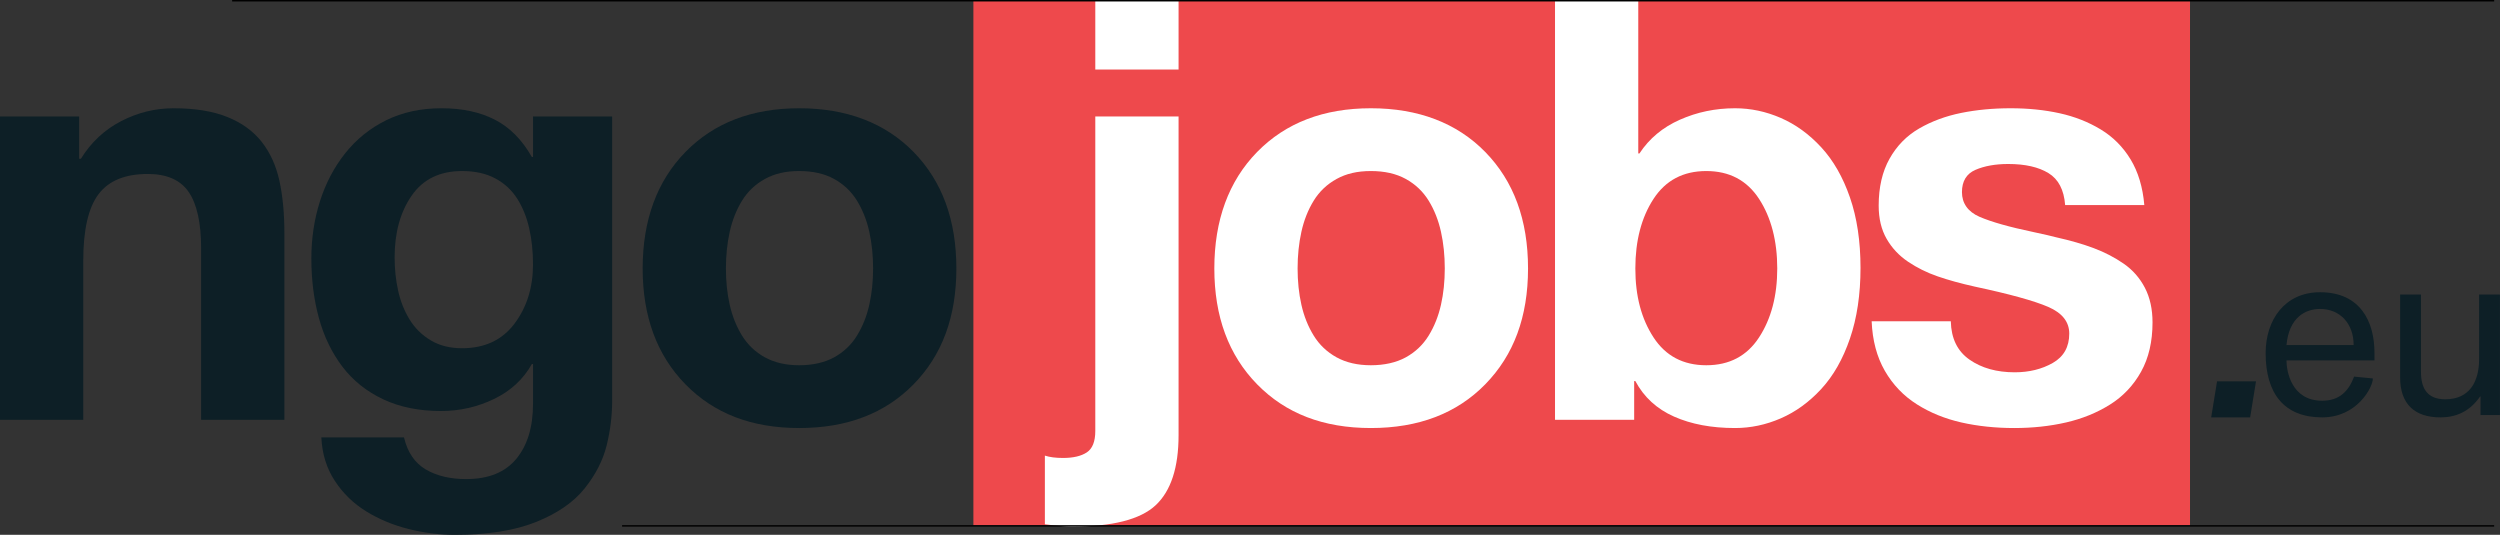 <?xml version="1.0" encoding="UTF-8"?> <svg xmlns="http://www.w3.org/2000/svg" width="201" height="43" viewBox="0 0 201 43" fill="none"><rect x="0" y="0" width="201" height="43" fill="#333333" stroke="none"/><g clip-path="url(#clip0_320_2781)"><path d="M176.077 0.059H78.261V42.238H176.077V0.059Z" fill="#EE494C"></path><path d="M0 9.364H6.364V12.761H6.506C7.324 11.44 8.399 10.433 9.735 9.742C11.072 9.051 12.477 8.704 13.955 8.704C15.682 8.704 17.13 8.94 18.292 9.411C19.454 9.883 20.373 10.551 21.05 11.416C21.726 12.282 22.198 13.32 22.464 14.53C22.73 15.74 22.865 17.148 22.865 18.752V33.754H16.17V19.979C16.17 17.934 15.84 16.424 15.18 15.45C14.52 14.476 13.419 13.987 11.88 13.987C10.058 13.987 8.738 14.53 7.92 15.615C7.102 16.7 6.694 18.485 6.694 20.969V33.754H0V9.364Z" fill="#0D1F26"></path><path d="M49.218 32.197C49.218 33.423 49.07 34.633 48.77 35.829C48.471 37.025 47.882 38.172 47.002 39.273C46.123 40.375 44.827 41.269 43.113 41.962C41.399 42.653 39.224 43 36.584 43C35.327 43 34.078 42.842 32.836 42.528C31.593 42.215 30.462 41.743 29.441 41.113C28.421 40.483 27.579 39.667 26.919 38.66C26.259 37.653 25.898 36.49 25.835 35.169H32.482C32.765 36.365 33.347 37.221 34.226 37.74C35.106 38.259 36.19 38.518 37.479 38.518C39.271 38.518 40.614 37.976 41.51 36.891C42.406 35.806 42.854 34.336 42.854 32.48V29.272H42.759C42.069 30.499 41.055 31.435 39.719 32.079C38.382 32.723 36.961 33.046 35.452 33.046C33.691 33.046 32.145 32.732 30.808 32.103C29.472 31.473 28.381 30.6 27.532 29.484C26.683 28.369 26.054 27.071 25.646 25.592C25.238 24.113 25.033 22.51 25.033 20.781C25.033 19.177 25.262 17.651 25.717 16.205C26.172 14.759 26.848 13.469 27.744 12.336C28.64 11.204 29.741 10.315 31.044 9.671C32.348 9.027 33.833 8.704 35.499 8.704C37.166 8.704 38.594 9.01 39.789 9.624C40.984 10.237 41.974 11.235 42.759 12.619H42.854V9.364H49.218V32.197ZM41.369 26.017C42.359 24.696 42.854 23.109 42.854 21.252C42.854 20.215 42.752 19.247 42.547 18.351C42.342 17.455 42.022 16.66 41.581 15.969C41.14 15.278 40.551 14.735 39.813 14.341C39.075 13.947 38.187 13.752 37.149 13.752C35.358 13.752 34.007 14.412 33.095 15.733C32.183 17.054 31.728 18.705 31.728 20.686C31.728 21.63 31.822 22.526 32.011 23.375C32.199 24.224 32.506 24.996 32.93 25.687C33.354 26.378 33.92 26.937 34.627 27.361C35.334 27.786 36.176 27.998 37.149 27.998C38.971 27.998 40.379 27.338 41.369 26.017Z" fill="#0D1F26"></path><path d="M55.111 12.218C57.405 9.876 60.455 8.704 64.257 8.704C68.059 8.704 71.156 9.876 73.45 12.218C75.744 14.561 76.892 17.684 76.892 21.583C76.892 25.482 75.744 28.557 73.45 30.9C71.156 33.242 68.092 34.414 64.257 34.414C60.422 34.414 57.405 33.242 55.111 30.9C52.818 28.557 51.67 25.451 51.67 21.583C51.67 17.714 52.818 14.561 55.111 12.218ZM58.67 24.507C58.876 25.42 59.206 26.246 59.66 26.984C60.115 27.722 60.728 28.305 61.499 28.73C62.27 29.154 63.189 29.366 64.257 29.366C65.325 29.366 66.291 29.154 67.062 28.73C67.833 28.305 68.446 27.722 68.901 26.984C69.356 26.246 69.686 25.42 69.891 24.507C70.096 23.595 70.197 22.62 70.197 21.583C70.197 20.545 70.096 19.561 69.891 18.634C69.686 17.707 69.356 16.872 68.901 16.134C68.446 15.396 67.833 14.813 67.062 14.388C66.291 13.964 65.358 13.752 64.257 13.752C63.156 13.752 62.27 13.964 61.499 14.388C60.728 14.813 60.115 15.396 59.66 16.134C59.206 16.872 58.876 17.707 58.67 18.634C58.465 19.561 58.364 20.545 58.364 21.583C58.364 22.62 58.465 23.595 58.67 24.507Z" fill="#0D1F26"></path><path d="M84.008 36.631C84.385 36.756 84.873 36.82 85.469 36.82C86.287 36.82 86.924 36.672 87.379 36.372C87.834 36.072 88.062 35.499 88.062 34.65V9.364H94.757V34.98C94.757 37.591 94.144 39.469 92.918 40.618C91.692 41.766 89.446 42.34 86.177 42.34C85.674 42.34 84.951 42.276 84.008 42.151V36.631ZM94.757 5.59H88.062V0.071H94.757V5.59Z" fill="white"></path><path d="M101.074 12.218C103.368 9.876 106.418 8.704 110.22 8.704C114.022 8.704 117.119 9.876 119.413 12.218C121.706 14.561 122.854 17.684 122.854 21.583C122.854 25.482 121.706 28.557 119.413 30.9C117.119 33.242 114.055 34.414 110.22 34.414C106.385 34.414 103.368 33.242 101.074 30.9C98.78 28.557 97.632 25.451 97.632 21.583C97.632 17.714 98.78 14.561 101.074 12.218ZM104.633 24.507C104.838 25.42 105.168 26.246 105.623 26.984C106.078 27.722 106.691 28.305 107.462 28.73C108.233 29.154 109.152 29.366 110.22 29.366C111.288 29.366 112.254 29.154 113.025 28.73C113.796 28.305 114.409 27.722 114.864 26.984C115.318 26.246 115.648 25.42 115.854 24.507C116.059 23.595 116.16 22.62 116.16 21.583C116.16 20.545 116.059 19.561 115.854 18.634C115.648 17.707 115.318 16.872 114.864 16.134C114.409 15.396 113.796 14.813 113.025 14.388C112.254 13.964 111.321 13.752 110.22 13.752C109.119 13.752 108.233 13.964 107.462 14.388C106.691 14.813 106.078 15.396 105.623 16.134C105.168 16.872 104.838 17.707 104.633 18.634C104.428 19.561 104.327 20.545 104.327 21.583C104.327 22.62 104.428 23.595 104.633 24.507Z" fill="white"></path><path d="M125.023 0.071H131.717V12.336H131.812C132.597 11.14 133.681 10.237 135.065 9.624C136.448 9.01 137.924 8.704 139.496 8.704C140.753 8.704 141.978 8.963 143.173 9.482C144.369 10.001 145.453 10.787 146.426 11.841C147.4 12.895 148.171 14.24 148.736 15.874C149.302 17.509 149.585 19.396 149.585 21.535C149.585 23.675 149.302 25.569 148.736 27.22C148.171 28.871 147.4 30.223 146.426 31.277C145.453 32.331 144.369 33.117 143.173 33.636C141.978 34.155 140.753 34.414 139.496 34.414C137.61 34.414 135.977 34.108 134.593 33.494C133.21 32.881 132.172 31.93 131.482 30.64H131.387V33.754H125.023V0.071ZM141.429 15.992C140.456 14.499 139.041 13.752 137.186 13.752C135.331 13.752 133.917 14.499 132.943 15.992C131.97 17.485 131.482 19.349 131.482 21.583C131.482 23.816 131.97 25.633 132.943 27.126C133.917 28.619 135.331 29.366 137.186 29.366C139.041 29.366 140.456 28.619 141.429 27.126C142.403 25.633 142.891 23.783 142.891 21.583C142.891 19.382 142.403 17.485 141.429 15.992Z" fill="white"></path><path d="M156.845 25.828C156.876 27.213 157.38 28.241 158.354 28.918C159.327 29.595 160.539 29.933 161.984 29.933C163.146 29.933 164.169 29.68 165.048 29.178C165.927 28.675 166.368 27.89 166.368 26.819C166.368 25.875 165.802 25.161 164.671 24.672C163.54 24.184 161.576 23.642 158.778 23.045C157.647 22.793 156.649 22.519 155.784 22.219C154.919 21.92 154.127 21.528 153.404 21.04C152.68 20.552 152.107 19.939 151.683 19.2C151.259 18.462 151.046 17.573 151.046 16.535C151.046 15.056 151.336 13.799 151.919 12.761C152.501 11.723 153.293 10.914 154.299 10.331C155.306 9.749 156.428 9.334 157.67 9.081C158.912 8.829 160.239 8.704 161.654 8.704C163.068 8.704 164.381 8.838 165.59 9.105C166.8 9.371 167.9 9.805 168.89 10.402C169.88 10.999 170.682 11.801 171.295 12.808C171.908 13.815 172.278 15.042 172.403 16.488H166.038C165.944 15.261 165.496 14.405 164.695 13.917C163.893 13.428 162.816 13.185 161.465 13.185C160.428 13.185 159.549 13.344 158.825 13.657C158.102 13.971 157.741 14.57 157.741 15.45C157.741 16.33 158.212 17.023 159.155 17.431C160.098 17.839 161.543 18.25 163.492 18.658C164.372 18.846 164.985 18.988 165.331 19.082C166.462 19.335 167.469 19.625 168.348 19.955C169.227 20.285 170.029 20.703 170.753 21.205C171.476 21.708 172.042 22.354 172.45 23.139C172.858 23.925 173.063 24.854 173.063 25.923C173.063 27.463 172.756 28.784 172.143 29.885C171.53 30.987 170.698 31.867 169.645 32.527C168.591 33.188 167.412 33.666 166.109 33.966C164.803 34.266 163.415 34.414 161.937 34.414C160.459 34.414 159.014 34.266 157.694 33.966C156.374 33.666 155.179 33.181 154.111 32.504C153.043 31.827 152.185 30.93 151.541 29.815C150.898 28.699 150.544 27.369 150.481 25.828H156.845Z" fill="white"></path><path d="M183.833 28.975C183.833 29.812 184.205 32.218 186.701 32.218C188.043 32.218 188.806 31.511 189.271 30.279L190.779 30.428C190.779 31.154 189.495 33.558 186.701 33.558C183.63 33.558 182.157 31.619 182.157 28.397C182.157 25.713 183.703 23.495 186.532 23.495C189.789 23.495 190.907 25.88 190.907 28.359V28.975H183.83H183.833ZM189.233 27.746C189.233 26.012 188.134 24.84 186.534 24.84C185.341 24.84 184.038 25.529 183.833 27.746H189.233Z" fill="#0D1F26"></path><path d="M201 33.372H199.435V31.881H199.397C198.541 33.129 197.405 33.558 196.213 33.558C194.108 33.558 192.971 32.459 192.971 30.352V23.682H194.647V29.904C194.647 31.246 195.168 32.103 196.601 32.103C198.52 32.103 199.319 30.725 199.319 28.878V23.68H200.995V33.369L201 33.372Z" fill="#0D1F26"></path><path d="M180.912 33.558H177.779L178.251 30.659H181.383L180.912 33.558Z" fill="#0D1F26"></path><path d="M200.531 42.222H50.015V42.34H200.531V42.222Z" fill="black"></path><path d="M200.531 0H18.664V0.118H200.531V0Z" fill="black"></path></g><defs><clipPath id="clip0_320_2781"><rect width="201" height="43" fill="white"></rect></clipPath></defs></svg> 